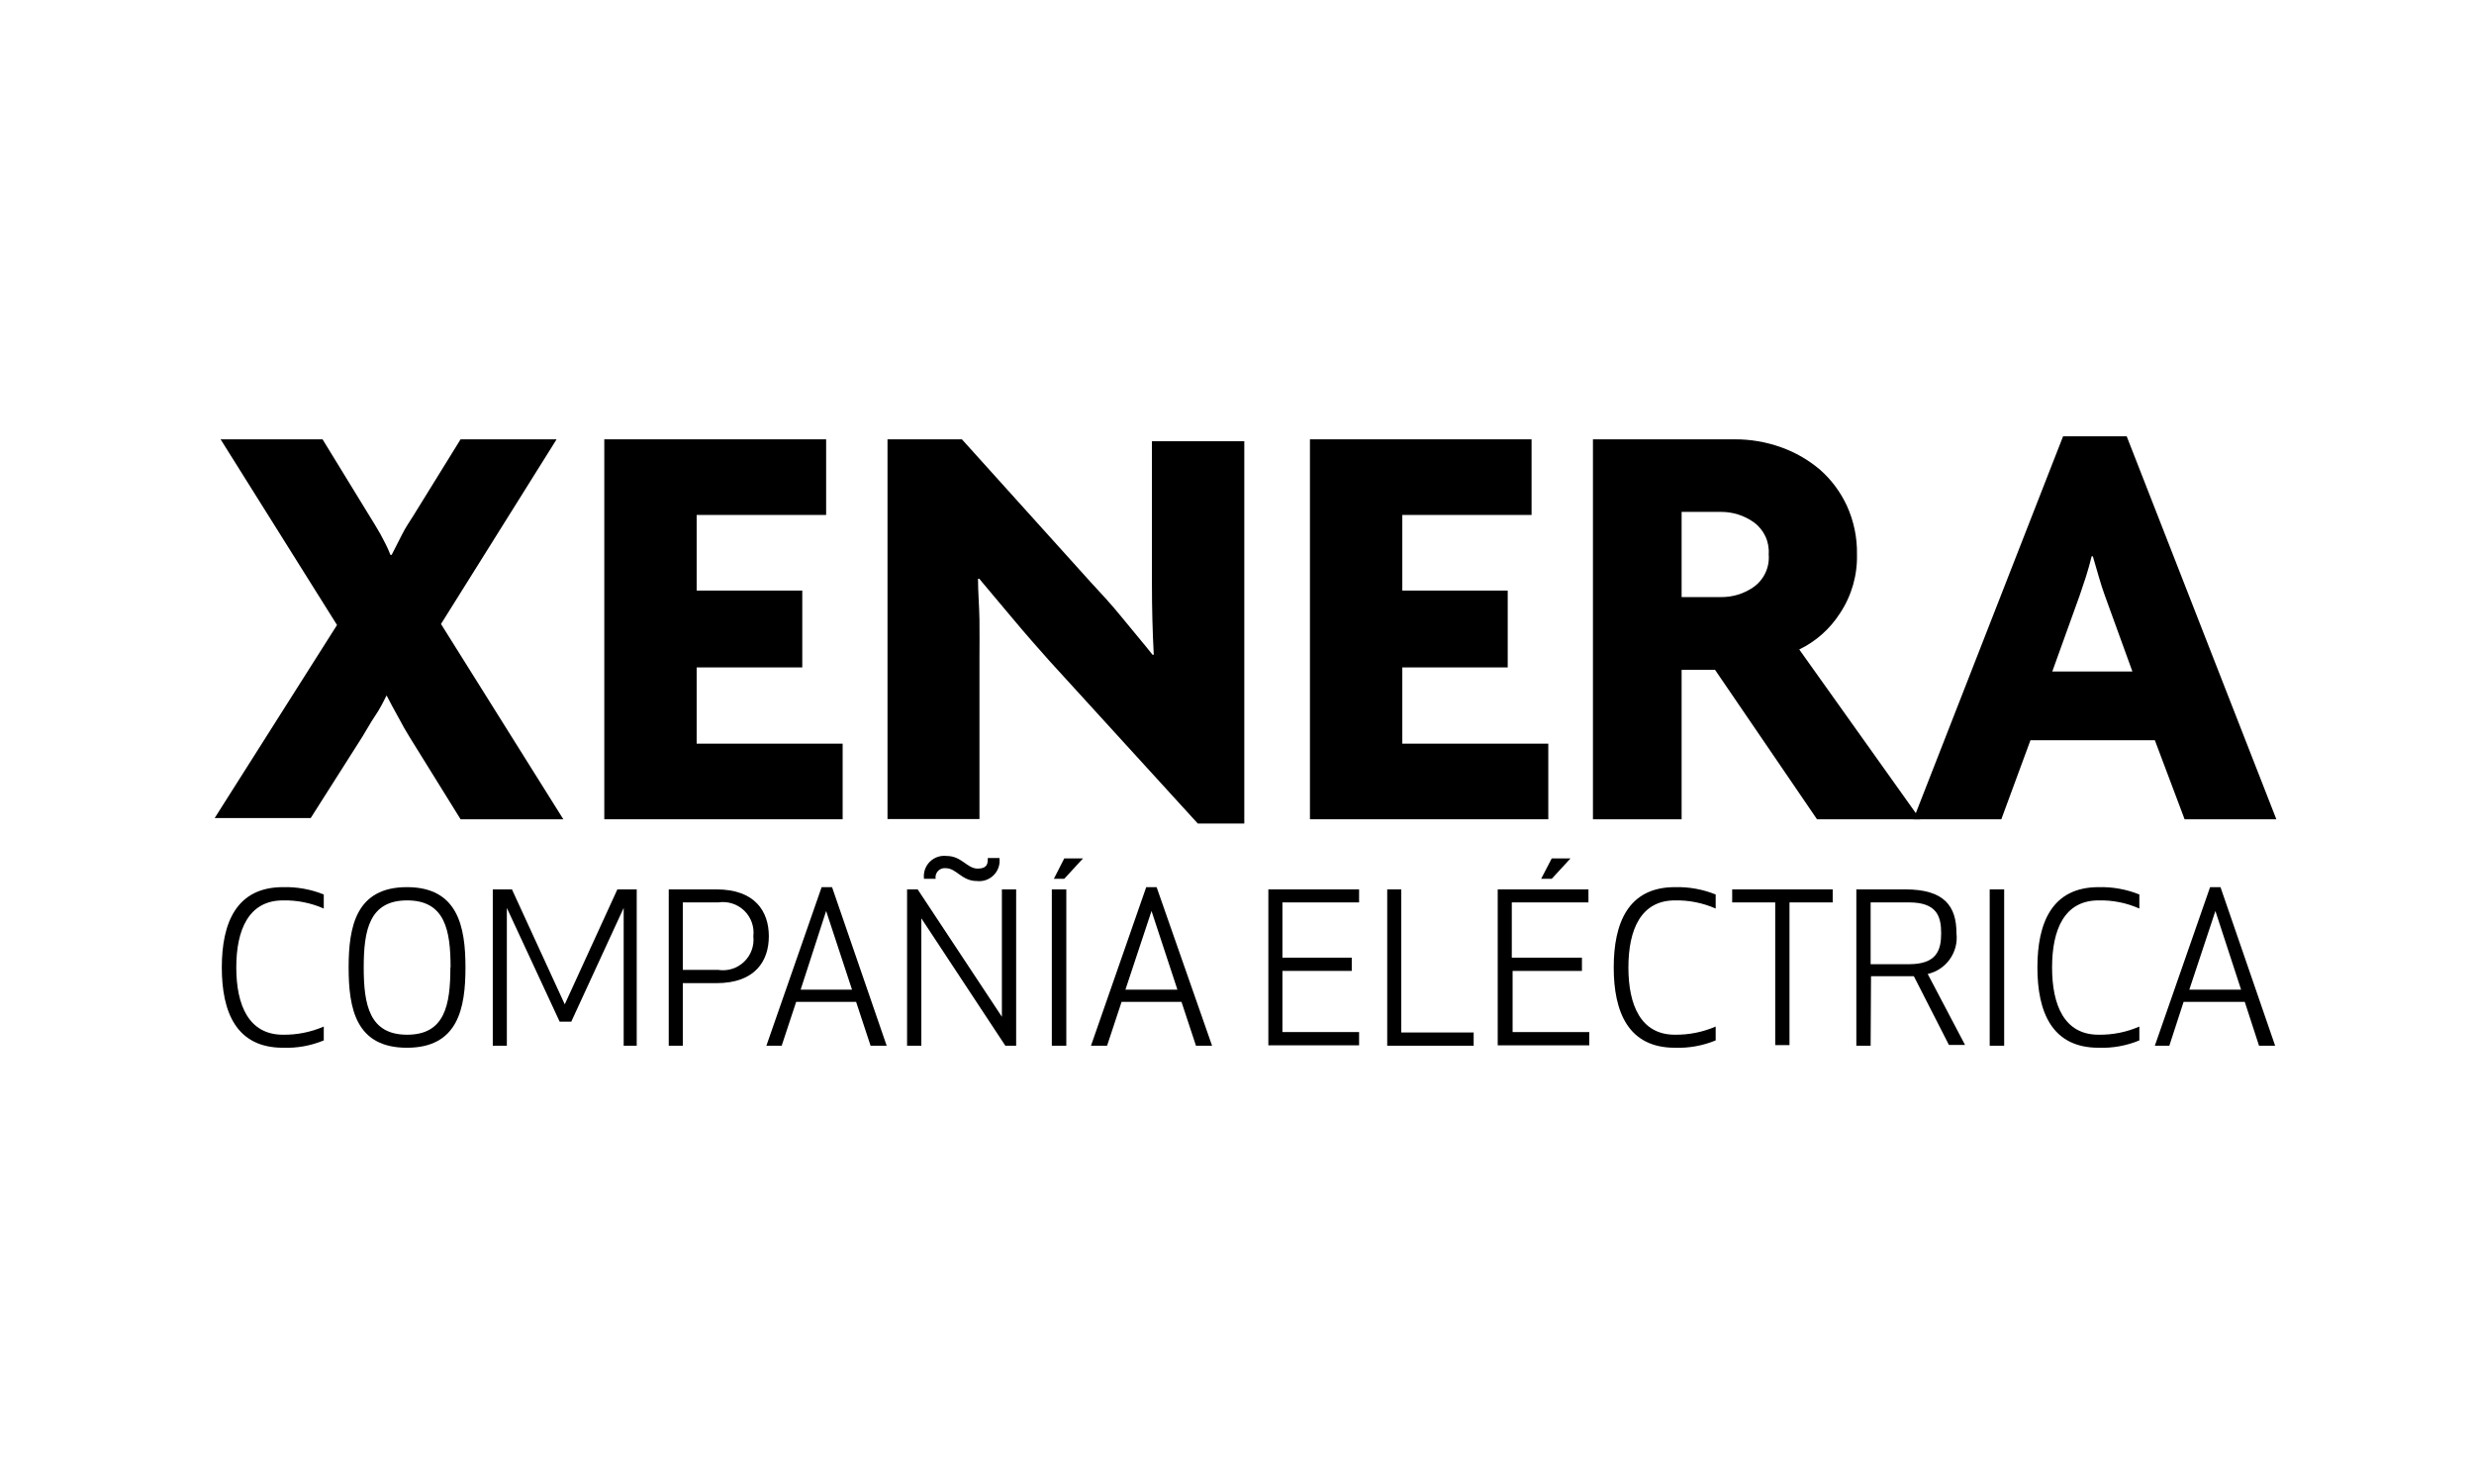 <svg fill="none" height="72" viewBox="0 0 120 72" width="120" xmlns="http://www.w3.org/2000/svg">
<path d="M22.34 39.749L19.887 35.793C19.709 35.51 19.521 35.18 19.323 34.804C19.116 34.438 18.928 34.082 18.76 33.756H18.74C18.582 34.082 18.404 34.428 18.186 34.745C17.968 35.061 17.771 35.437 17.583 35.734L15.071 39.689H10.413L16.347 30.324L10.7 21.315H15.645L17.929 25.043C18.1 25.314 18.278 25.61 18.463 25.933C18.641 26.26 18.809 26.586 18.938 26.922H18.997C19.155 26.616 19.323 26.289 19.501 25.933C19.679 25.577 19.867 25.31 20.035 25.043L22.34 21.315H26.997L21.39 30.275L27.324 39.749H22.34Z" fill="black"></path>
<path d="M29.311 39.749V21.315H40.071V24.984H33.791V28.653H38.914V32.381H33.791V36.08H40.872V39.749H29.311Z" fill="black"></path>
<path d="M58.099 39.956L50.929 32.094C50.356 31.452 49.762 30.779 49.159 30.057C48.556 29.335 47.992 28.663 47.498 28.079H47.438C47.438 28.742 47.498 29.404 47.508 30.057C47.518 30.71 47.508 31.363 47.508 31.936V39.739H43.048V21.315H46.657L52.897 28.238C53.342 28.722 53.886 29.296 54.42 29.958C54.954 30.621 55.478 31.224 55.904 31.768H55.963C55.904 30.667 55.874 29.52 55.874 28.327V21.404H60.354V39.956H58.099Z" fill="black"></path>
<path d="M63.538 39.749V21.315H74.288V24.984H68.018V28.653H73.131V32.381H68.018V36.08H75.099V39.749H63.538Z" fill="black"></path>
<path d="M88.133 39.749L83.188 32.5H81.566V39.749H77.265V21.315H84.138C84.906 21.311 85.669 21.442 86.392 21.701C87.087 21.948 87.73 22.32 88.291 22.799C88.839 23.286 89.281 23.882 89.587 24.549C89.92 25.284 90.086 26.085 90.071 26.893C90.097 27.907 89.811 28.905 89.25 29.751C88.766 30.509 88.082 31.118 87.272 31.511L93.137 39.749H88.133ZM85.789 26.893C85.811 26.594 85.756 26.294 85.63 26.023C85.503 25.751 85.31 25.516 85.067 25.34C84.603 25.009 84.046 24.833 83.475 24.836H81.566V28.969H83.475C84.044 28.976 84.602 28.803 85.067 28.475C85.314 28.296 85.511 28.056 85.637 27.779C85.764 27.502 85.816 27.196 85.789 26.893Z" fill="black"></path>
<path d="M105.963 39.749L104.519 35.912H98.487L97.073 39.749H92.81L100.069 21.167H103.154L110.413 39.749H105.963ZM102.086 28.87C101.987 28.604 101.898 28.307 101.8 27.98C101.701 27.654 101.612 27.328 101.513 26.991H101.453C101.374 27.318 101.285 27.644 101.177 27.98L100.88 28.87L99.545 32.579H103.431L102.086 28.87Z" fill="black"></path>
<path d="M13.726 43.042C14.403 43.024 15.076 43.145 15.704 43.398V44.08C15.081 43.806 14.406 43.671 13.726 43.685C12.065 43.685 11.461 45.109 11.461 46.938C11.461 48.768 12.065 50.202 13.726 50.202C14.406 50.211 15.08 50.076 15.704 49.806V50.478C15.078 50.738 14.403 50.859 13.726 50.834C11.452 50.834 10.759 49.094 10.759 46.938C10.759 44.782 11.461 43.042 13.726 43.042Z" fill="black"></path>
<path d="M16.91 46.938C16.91 44.96 17.266 43.042 19.738 43.042C22.211 43.042 22.577 44.96 22.577 46.938C22.577 48.916 22.221 50.834 19.738 50.834C17.256 50.834 16.91 48.926 16.91 46.938ZM21.855 46.938C21.855 45.118 21.578 43.685 19.748 43.685C17.919 43.685 17.642 45.118 17.642 46.938C17.642 48.758 17.919 50.202 19.748 50.202C21.578 50.202 21.845 48.758 21.845 46.938H21.855Z" fill="black"></path>
<path d="M27.709 49.569H27.146L24.584 44.05V50.736H23.902V43.151H24.832L27.393 48.728L29.945 43.151H30.884V50.736H30.251V44.05L27.709 49.569Z" fill="black"></path>
<path d="M33.119 50.736H32.437V43.151H34.751C36.639 43.151 37.292 44.238 37.292 45.425C37.292 46.612 36.639 47.7 34.751 47.7H33.119V50.736ZM33.119 47.057H34.84C35.065 47.092 35.295 47.074 35.513 47.006C35.73 46.937 35.929 46.819 36.093 46.661C36.258 46.504 36.384 46.31 36.461 46.096C36.539 45.881 36.566 45.652 36.541 45.425C36.568 45.198 36.542 44.967 36.465 44.752C36.388 44.536 36.263 44.341 36.098 44.182C35.933 44.023 35.734 43.904 35.515 43.835C35.297 43.766 35.066 43.748 34.84 43.783H33.119V47.057Z" fill="black"></path>
<path d="M37.173 50.736L39.853 43.042H40.358L43.008 50.736H42.227L41.525 48.609H38.617L37.915 50.736H37.173ZM38.835 48.016H41.327L40.071 44.199L38.835 48.016Z" fill="black"></path>
<path d="M48.764 50.736L44.689 44.555V50.736H43.997V43.151H44.511L48.596 49.331V43.151H49.288V50.736H48.764ZM47.913 41.628H48.477C48.498 41.778 48.484 41.93 48.436 42.074C48.389 42.218 48.309 42.348 48.203 42.456C48.097 42.564 47.967 42.646 47.825 42.697C47.682 42.746 47.529 42.763 47.379 42.745C46.647 42.745 46.39 42.122 45.876 42.122C45.807 42.114 45.737 42.121 45.672 42.144C45.607 42.167 45.548 42.205 45.5 42.255C45.452 42.305 45.416 42.366 45.395 42.432C45.375 42.498 45.37 42.568 45.382 42.636H44.818C44.799 42.487 44.814 42.336 44.862 42.193C44.91 42.051 44.99 41.921 45.096 41.815C45.202 41.708 45.331 41.627 45.473 41.577C45.615 41.528 45.766 41.511 45.916 41.529C46.647 41.529 46.904 42.142 47.419 42.142C47.933 42.142 47.913 41.835 47.913 41.628Z" fill="black"></path>
<path d="M51.018 50.736V43.151H51.721V50.736H51.018ZM51.117 42.636L51.622 41.647H52.532L51.622 42.636H51.117Z" fill="black"></path>
<path d="M52.917 50.736L55.597 43.042H56.101L58.791 50.736H58.01L57.308 48.609H54.401L53.698 50.736H52.917ZM54.588 48.016H57.11L55.854 44.199L54.588 48.016Z" fill="black"></path>
<path d="M65.566 47.106H62.203V50.073H65.922V50.716H61.521V43.151H65.922V43.783H62.203V46.464H65.566V47.106Z" fill="black"></path>
<path d="M67.968 50.093H71.479V50.736H67.286V43.151H67.968V50.093Z" fill="black"></path>
<path d="M76.731 47.106H73.368V50.073H77.087V50.716H72.646V43.151H77.047V43.783H73.329V46.464H76.731V47.106ZM74.753 42.636L75.267 41.647H76.177L75.267 42.636H74.753Z" fill="black"></path>
<path d="M81.24 43.042C81.917 43.024 82.59 43.145 83.218 43.398V44.08C82.595 43.806 81.92 43.671 81.24 43.685C79.589 43.685 78.985 45.109 78.985 46.938C78.985 48.768 79.589 50.202 81.24 50.202C81.92 50.21 82.594 50.075 83.218 49.806V50.478C82.591 50.736 81.917 50.858 81.24 50.834C78.975 50.834 78.273 49.094 78.273 46.938C78.273 44.782 78.975 43.042 81.24 43.042Z" fill="black"></path>
<path d="M86.798 43.783V50.706H86.106V43.783H84.019V43.151H88.894V43.783H86.798Z" fill="black"></path>
<path d="M90.734 50.736H90.041V43.151H92.425C94.314 43.151 94.897 43.971 94.897 45.277C94.95 45.72 94.837 46.168 94.579 46.533C94.322 46.898 93.938 47.155 93.503 47.255L95.312 50.696H94.531L92.83 47.363H90.753L90.734 50.736ZM90.734 46.78H92.603C93.948 46.78 94.155 46.088 94.155 45.277C94.155 44.466 93.948 43.783 92.603 43.783H90.734V46.78Z" fill="black"></path>
<path d="M96.509 50.736V43.151H97.211V50.736H96.509Z" fill="black"></path>
<path d="M101.79 43.042C102.466 43.024 103.14 43.145 103.768 43.398V44.08C103.146 43.804 102.47 43.669 101.79 43.685C100.128 43.685 99.535 45.109 99.535 46.938C99.535 48.768 100.128 50.202 101.79 50.202C102.47 50.212 103.144 50.078 103.768 49.806V50.478C103.141 50.738 102.467 50.859 101.79 50.834C99.525 50.834 98.823 49.094 98.823 46.938C98.823 44.782 99.525 43.042 101.79 43.042Z" fill="black"></path>
<path d="M104.519 50.736L107.199 43.042H107.704L110.354 50.736H109.573L108.881 48.609H105.914L105.222 50.736H104.519ZM106.191 48.016H108.703L107.457 44.199L106.191 48.016Z" fill="black"></path>
</svg>
